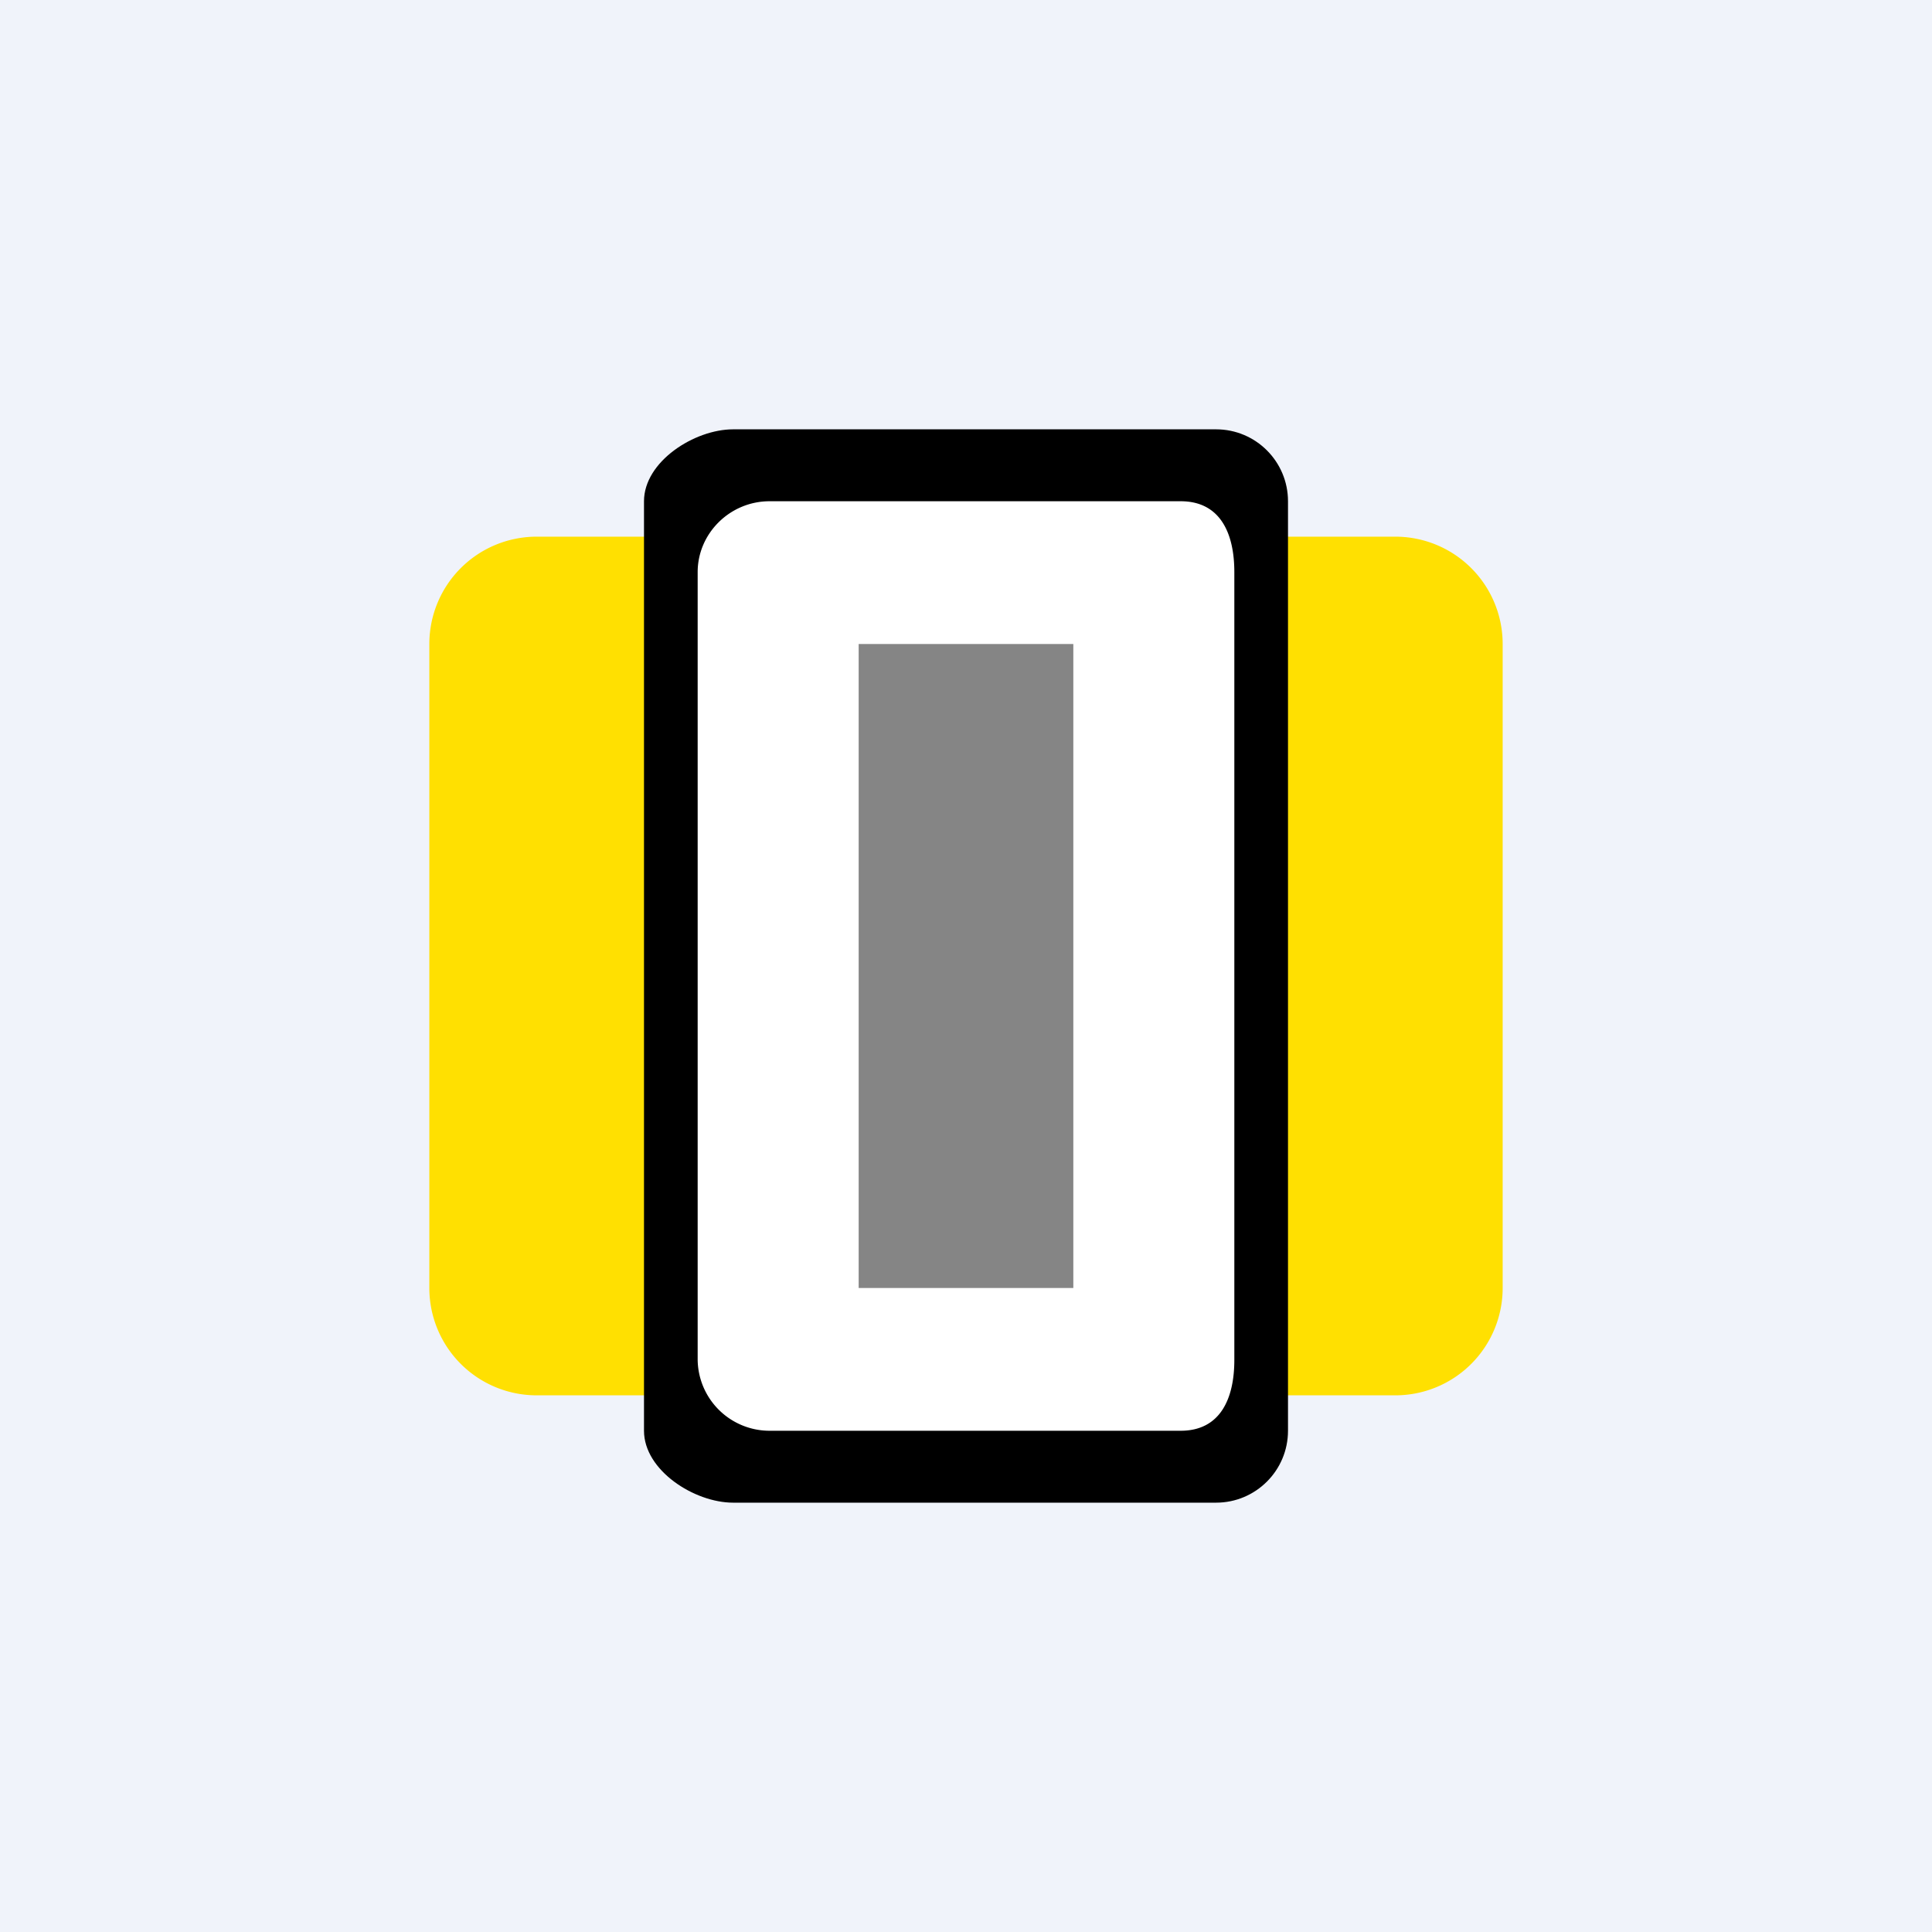 <!-- by TradingView --><svg width="18" height="18" viewBox="0 0 18 18" xmlns="http://www.w3.org/2000/svg"><path fill="#F0F3FA" d="M0 0h18v18H0z"/><path d="M4 6a1 1 0 0 1 1-1h8a1 1 0 0 1 1 1v6a1 1 0 0 1-1 1H5a1 1 0 0 1-1-1V6Z" fill="#FFE001"/><path d="M6 4.67c0-.37.47-.67.83-.67h4.5c.37 0 .67.3.67.67v8.66c0 .37-.3.67-.67.67h-4.5c-.36 0-.83-.3-.83-.67V4.67Z"/><path d="M6.5 5.33c0-.36.3-.66.67-.66H11c.37 0 .5.3.5.66v7.34c0 .36-.13.66-.5.66H7.17a.67.67 0 0 1-.67-.66V5.33Z" fill="#fff"/><path d="M8 6h2v6H8V6Z" fill="#858585"/></svg>